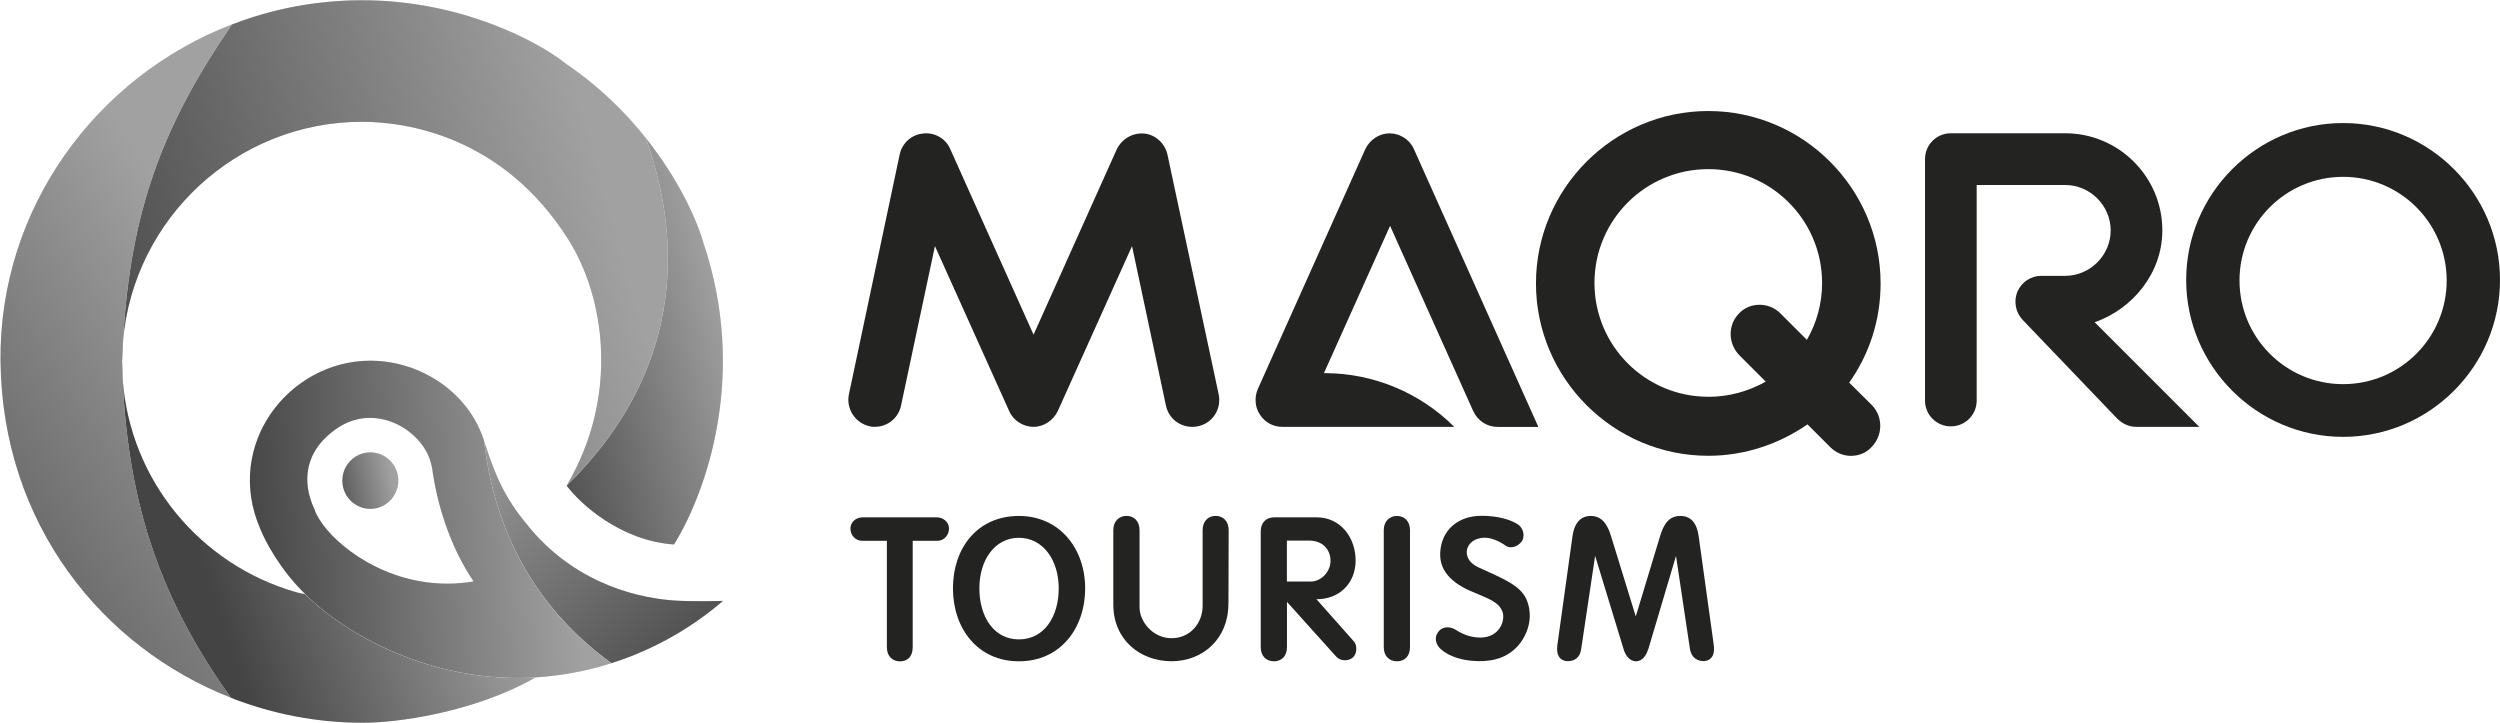 <?xml version="1.0" encoding="UTF-8"?><svg id="Layer_1" xmlns="http://www.w3.org/2000/svg" xmlns:xlink="http://www.w3.org/1999/xlink" viewBox="0 0 376.49 108.84"><defs><style>.cls-1,.cls-2{fill:#d8d8d8;}.cls-3{fill:url(#linear-gradient-2);}.cls-4{fill:url(#linear-gradient-4);}.cls-5{fill:url(#linear-gradient-3);}.cls-6{fill:url(#linear-gradient-5);}.cls-2,.cls-7{fill-rule:evenodd;}.cls-8{fill:#232321;}.cls-9{fill:url(#linear-gradient-7);}.cls-7{fill:url(#linear-gradient-6);}.cls-10{fill:url(#linear-gradient);}</style><linearGradient id="linear-gradient" x1="38.93" y1="7398.91" x2="-27.88" y2="7355.87" gradientTransform="translate(0 7450) scale(1 -1)" gradientUnits="userSpaceOnUse"><stop offset="0" stop-color="#a1a1a1"/><stop offset="1" stop-color="#444"/></linearGradient><linearGradient id="linear-gradient-2" x1="72.14" y1="7378.84" x2="30.46" y2="7364.92" xlink:href="#linear-gradient"/><linearGradient id="linear-gradient-3" x1="91.44" y1="7420.27" x2="8.59" y2="7397.69" xlink:href="#linear-gradient"/><linearGradient id="linear-gradient-4" x1="110.17" y1="7401.67" x2="74.64" y2="7391.55" xlink:href="#linear-gradient"/><linearGradient id="linear-gradient-5" x1="71.28" y1="7387.07" x2="106.77" y2="7346.73" xlink:href="#linear-gradient"/><linearGradient id="linear-gradient-6" x1="85.66" y1="7373.45" x2="36.66" y2="7368.97" xlink:href="#linear-gradient"/><linearGradient id="linear-gradient-7" x1="59.05" y1="7378.33" x2="48.42" y2="7376.02" xlink:href="#linear-gradient"/></defs><path class="cls-8" d="M352.86,65.79c-13,0-23.63-10.63-23.63-23.63s10.62-23.63,23.63-23.63,23.63,10.63,23.63,23.63-10.62,23.63-23.63,23.63ZM352.86,26.63c-8.62,0-15.6,6.99-15.6,15.61s6.98,15.61,15.6,15.61,15.6-6.99,15.6-15.61-6.98-15.61-15.6-15.61Z"/><path class="cls-8" d="M318.87,63.06c.79.79,1.8,1.22,2.81,1.22h9.52l-15.75-15.75c5.77-2.02,10.19-7.44,10.19-13.84,0-8.06-6.56-14.62-14.63-14.62h-17.22c-2.16,0-3.89,1.73-3.89,3.89v36.36c0,2.16,1.73,3.89,3.89,3.89s3.89-1.73,3.89-3.89V27.86h13.33c3.75,0,6.85,3.1,6.85,6.84s-3.1,6.84-6.85,6.84h-3.6c-1.59,0-2.95.94-3.6,2.38-.58,1.44-.29,3.1.79,4.25l14.27,14.9Z"/><path class="cls-8" d="M221.86,61.89c.67,1.5,2.1,2.4,3.67,2.4h6.14l-18.73-41.81c-.6-1.42-2.1-2.4-3.67-2.4s-3,.97-3.67,2.4l-16.18,36.11c-.52,1.2-.45,2.7.3,3.82.75,1.2,2.02,1.87,3.37,1.87h25.91c-5.16-5.16-12.15-8.06-19.44-8.09h-.18s9.96-22.18,9.96-22.18l12.51,27.87Z"/><path class="cls-8" d="M131.81,64.28c-.3,0-.6,0-.82-.08-2.17-.45-3.6-2.62-3.15-4.8l7.65-36.14c.37-1.72,1.8-3,3.52-3.15,1.72-.22,3.45.75,4.12,2.4l12.52,27.89,12.52-27.89c.75-1.58,2.4-2.55,4.12-2.4,1.72.15,3.15,1.5,3.52,3.15l7.72,36.14c.45,2.17-.9,4.35-3.15,4.8-2.17.45-4.35-.9-4.8-3.15l-5.1-23.99-11.17,24.82c-.67,1.42-2.1,2.4-3.67,2.4s-3.07-.97-3.67-2.4l-11.17-24.82-5.1,23.99c-.37,1.87-2.02,3.22-3.9,3.22Z"/><path class="cls-8" d="M278.48,57.62c3.02-4.25,4.73-9.39,4.73-14.94,0-14.29-11.67-25.96-25.95-25.96s-25.95,11.67-25.95,25.96,11.67,25.96,25.95,25.96c5.55,0,10.69-1.8,14.94-4.73l3.43,3.43c.9.9,2.04,1.31,3.1,1.31,1.14,0,2.29-.41,3.1-1.31,1.71-1.71,1.8-4.51.09-6.31l-3.44-3.41ZM257.26,59.75c-9.47,0-17.14-7.67-17.14-17.14s7.67-17.14,17.14-17.14,17.14,7.67,17.14,17.14c0,3.1-.82,6.04-2.29,8.57l-4-4c-1.71-1.71-4.57-1.71-6.2,0-1.71,1.71-1.71,4.49,0,6.29l4,4c-2.61,1.47-5.55,2.29-8.65,2.29Z"/><path class="cls-8" d="M141.11,77.91c.94,0,1.81.73,1.81,1.69s-.76,1.84-1.7,1.84h-3.77v16.03c0,1.43-.82,2.13-1.9,2.13s-1.99-.7-1.99-2.13v-16.03h-3.77c-.96,0-1.72-.87-1.72-1.84s.82-1.69,1.84-1.69h11.19Z"/><path class="cls-8" d="M147.49,88.6c0,4.22,2.13,7.69,5.96,7.69s5.99-3.47,5.99-7.69-2.34-7.61-5.99-7.61-5.96,3.35-5.96,7.61ZM153.45,77.7c6.05,0,9.97,4.84,9.97,10.9s-3.77,10.99-9.97,10.99-9.94-4.92-9.94-10.99,3.68-10.9,9.94-10.9Z"/><path class="cls-8" d="M184.99,90.96c0,5.22-3.83,8.62-8.56,8.62s-8.77-3.23-8.77-8.54v-11.22c0-1.37.91-2.13,1.99-2.13s1.96.76,1.96,2.13v11.66c0,2.07,1.96,4.63,4.82,4.63s4.68-2.33,4.68-4.87v-11.42c0-1.37.88-2.13,1.96-2.13s1.96.76,1.96,2.13l-.03,11.13Z"/><path class="cls-8" d="M198.3,77.91c3.59,0,5.85,3.06,5.85,6.5s-2.48,5.86-5.9,5.83l5.58,6.29c.56.55.61,1.83-.09,2.48-.7.61-1.87.55-2.48-.09l-7.45-8.28v6.82c0,1.43-.88,2.13-1.96,2.13s-1.99-.7-1.99-2.13v-17.45c0-1.37.91-2.1,1.99-2.1h6.46ZM193.8,81.4v6.18h3.59c1.58,0,3.04-1.51,2.98-3.23-.06-1.69-1.26-2.94-3.24-2.94h-3.33Z"/><path class="cls-8" d="M212.34,97.46c0,1.43-.88,2.13-1.96,2.13s-1.99-.7-1.99-2.13v-17.63c0-1.37.91-2.13,1.99-2.13s1.96.76,1.96,2.13v17.63Z"/><path class="cls-8" d="M216.92,97.72c-.73-.76-.94-1.69-.38-2.48.56-.87,1.7-.99,2.66-.41,1.64,1.08,3.01,1.17,3.74,1.19,3.01-.03,3.77-2.71,3.33-3.88-.53-1.46-2.07-1.95-3.86-2.74-3.07-1.17-5.7-2.97-5.52-6.21s2.54-5.51,6.22-5.51c1.46,0,3.59.2,5.29,1.17.88.47,1.29,1.6.88,2.51-.44.79-1.61,1.4-2.51.84-.56-.41-2.4-1.63-4.15-1.08-2.07.55-2.54,3.15,0,4.31l2.57,1.17c2.22,1.08,4.41,2.1,4.97,4.49.5,1.69.2,4.08-1.49,6.09-1.96,2.27-4.73,2.54-7.04,2.33-.96-.09-3.19-.41-4.71-1.81Z"/><path class="cls-8" d="M248.19,97.81c-.26.93-.91,1.78-1.81,1.78s-1.52-.79-1.81-1.63l-4.35-14.25-2.1,14.04c-.2,1.43-1.17,1.89-2.25,1.81-1.05-.15-1.52-.99-1.34-2.39l2.28-16.41c.26-1.92,1.17-3.06,2.75-3.06,1.7,0,2.54,1.28,3.1,3.18l3.68,11.95,3.62-11.95c.56-1.95,1.37-3.18,3.1-3.18,1.61,0,2.48,1.11,2.75,3.03l2.28,16.43c.18,1.4-.29,2.24-1.34,2.39-1.08.09-2.05-.5-2.25-1.81l-2.1-14.02-4.18,14.07Z"/><path class="cls-1" d="M.08,54.46c.28,24.45,15.32,43.03,34.72,50.62-10.75-15.01-15.9-29.73-16.41-50.57.71-21.24,5.53-34.79,16.54-50.83C14.43,11.58-.19,31.43.08,54.46Z"/><path class="cls-10" d="M.08,54.46c.28,24.45,15.32,43.03,34.72,50.62-10.75-15.01-15.9-29.73-16.41-50.57.71-21.24,5.53-34.79,16.54-50.83C14.43,11.58-.19,31.43.08,54.46Z"/><path class="cls-1" d="M80.67,102.01c-9.47,5.4-21.38,6.89-26.13,6.83-6.8,0-13.5-1.31-19.75-3.75-10.32-14.41-15.47-28.55-16.32-48.1-.06-.82-.08-1.65-.08-2.48.02.84.05,1.66.08,2.48,1.05,15.39,11.76,28.09,26.11,32.19.38.1.86.21,1.4.31,5.81,5.87,18.97,13.51,34.68,12.52Z"/><path class="cls-3" d="M80.67,102.01c-9.47,5.4-21.38,6.89-26.13,6.83-6.8,0-13.5-1.31-19.75-3.75-10.32-14.41-15.47-28.55-16.32-48.1-.06-.82-.08-1.65-.08-2.48.02.84.05,1.66.08,2.48,1.05,15.39,11.76,28.09,26.11,32.19.38.1.86.21,1.4.31,5.81,5.87,18.97,13.51,34.68,12.52Z"/><path class="cls-1" d="M54.54,18.34c-18.87,0-34.38,14.51-36.01,32.95-.06,1.06-.11,2.13-.14,3.23,0-1.1.05-2.19.15-3.27,1.08-19.4,5.96-32.36,16.39-47.56C41.03,1.33,47.64.04,54.54.04c15.14,0,26.81,6.41,30.76,9.62,4.91,3.32,8.87,7.25,11.97,11.15,6.65,18.71,3.58,37.15-11.94,52.33,8.04-13.62,5.69-28.44.29-37.02-9.86-15.67-24.54-17.78-31.09-17.78Z"/><path class="cls-5" d="M54.54,18.34c-18.87,0-34.38,14.51-36.01,32.95-.06,1.06-.11,2.13-.14,3.23,0-1.1.05-2.19.15-3.27,1.08-19.4,5.96-32.36,16.39-47.56C41.03,1.33,47.64.04,54.54.04c15.14,0,26.81,6.41,30.76,9.62,4.91,3.32,8.87,7.25,11.97,11.15,6.65,18.71,3.58,37.15-11.94,52.33,8.04-13.62,5.69-28.44.29-37.02-9.86-15.67-24.54-17.78-31.09-17.78Z"/><path class="cls-1" d="M85.34,73.14c2.02,2.72,8.09,8.29,16.16,8.86,4.84-7.83,11.17-25.51,4.42-45.45-1-3.53-3.76-9.6-8.64-15.73,6.64,18.71,3.58,37.15-11.94,52.33Z"/><path class="cls-4" d="M85.34,73.14c2.02,2.72,8.09,8.29,16.16,8.86,4.84-7.83,11.17-25.51,4.42-45.45-1-3.53-3.76-9.6-8.64-15.73,6.64,18.71,3.58,37.15-11.94,52.33Z"/><path class="cls-1" d="M108.87,90.49s-4.23.14-7.23-.05c-4.76-.3-14.31-2.11-21.62-10.65-3.57-4.21-5.12-7.15-7.12-13.37,1.57,13.75,7.77,25.15,19.16,33.46,7.2-2.29,12.89-5.98,16.81-9.39Z"/><path class="cls-6" d="M108.87,90.49s-4.23.14-7.23-.05c-4.76-.3-14.31-2.11-21.62-10.65-3.57-4.21-5.12-7.15-7.12-13.37,1.57,13.75,7.77,25.15,19.16,33.46,7.2-2.29,12.89-5.98,16.81-9.39Z"/><path class="cls-2" d="M55.76,54.32c7.65,0,14.91,4.88,17.14,12.1,1.57,13.75,7.77,25.15,19.16,33.46-3.46,1.1-7.26,1.87-11.39,2.13-15.71.98-28.87-6.66-34.68-12.52-3.78-3.64-6.09-8.06-6.78-9.82-5.54-12.71,4.34-25.35,16.55-25.35ZM50.84,64.45c5.24-3.52,11.55-.39,13.61,4.03.41.87.64,1.89.75,2.87.84,5.35,2.77,11.24,6.12,16.21-10.02,1.71-18.4-3.42-22.11-7.82-.95-1.13-1.59-2.2-1.88-3.11-1.79-3.81-1.72-8.67,3.52-12.19Z"/><path class="cls-7" d="M55.76,54.32c7.65,0,14.91,4.88,17.14,12.1,1.57,13.75,7.77,25.15,19.16,33.46-3.46,1.1-7.26,1.87-11.39,2.13-15.71.98-28.87-6.66-34.68-12.52-3.78-3.64-6.09-8.06-6.78-9.82-5.54-12.71,4.34-25.35,16.55-25.35ZM50.84,64.45c5.24-3.52,11.55-.39,13.61,4.03.41.87.64,1.89.75,2.87.84,5.35,2.77,11.24,6.12,16.21-10.02,1.71-18.4-3.42-22.11-7.82-.95-1.13-1.59-2.2-1.88-3.11-1.79-3.81-1.72-8.67,3.52-12.19Z"/><path class="cls-1" d="M59.98,72.38c0,2.34-1.88,4.25-4.21,4.25s-4.21-1.9-4.21-4.25,1.88-4.25,4.21-4.25,4.21,1.9,4.21,4.25Z"/><path class="cls-9" d="M59.98,72.38c0,2.34-1.88,4.25-4.21,4.25s-4.21-1.9-4.21-4.25,1.88-4.25,4.21-4.25,4.21,1.9,4.21,4.25Z"/></svg>